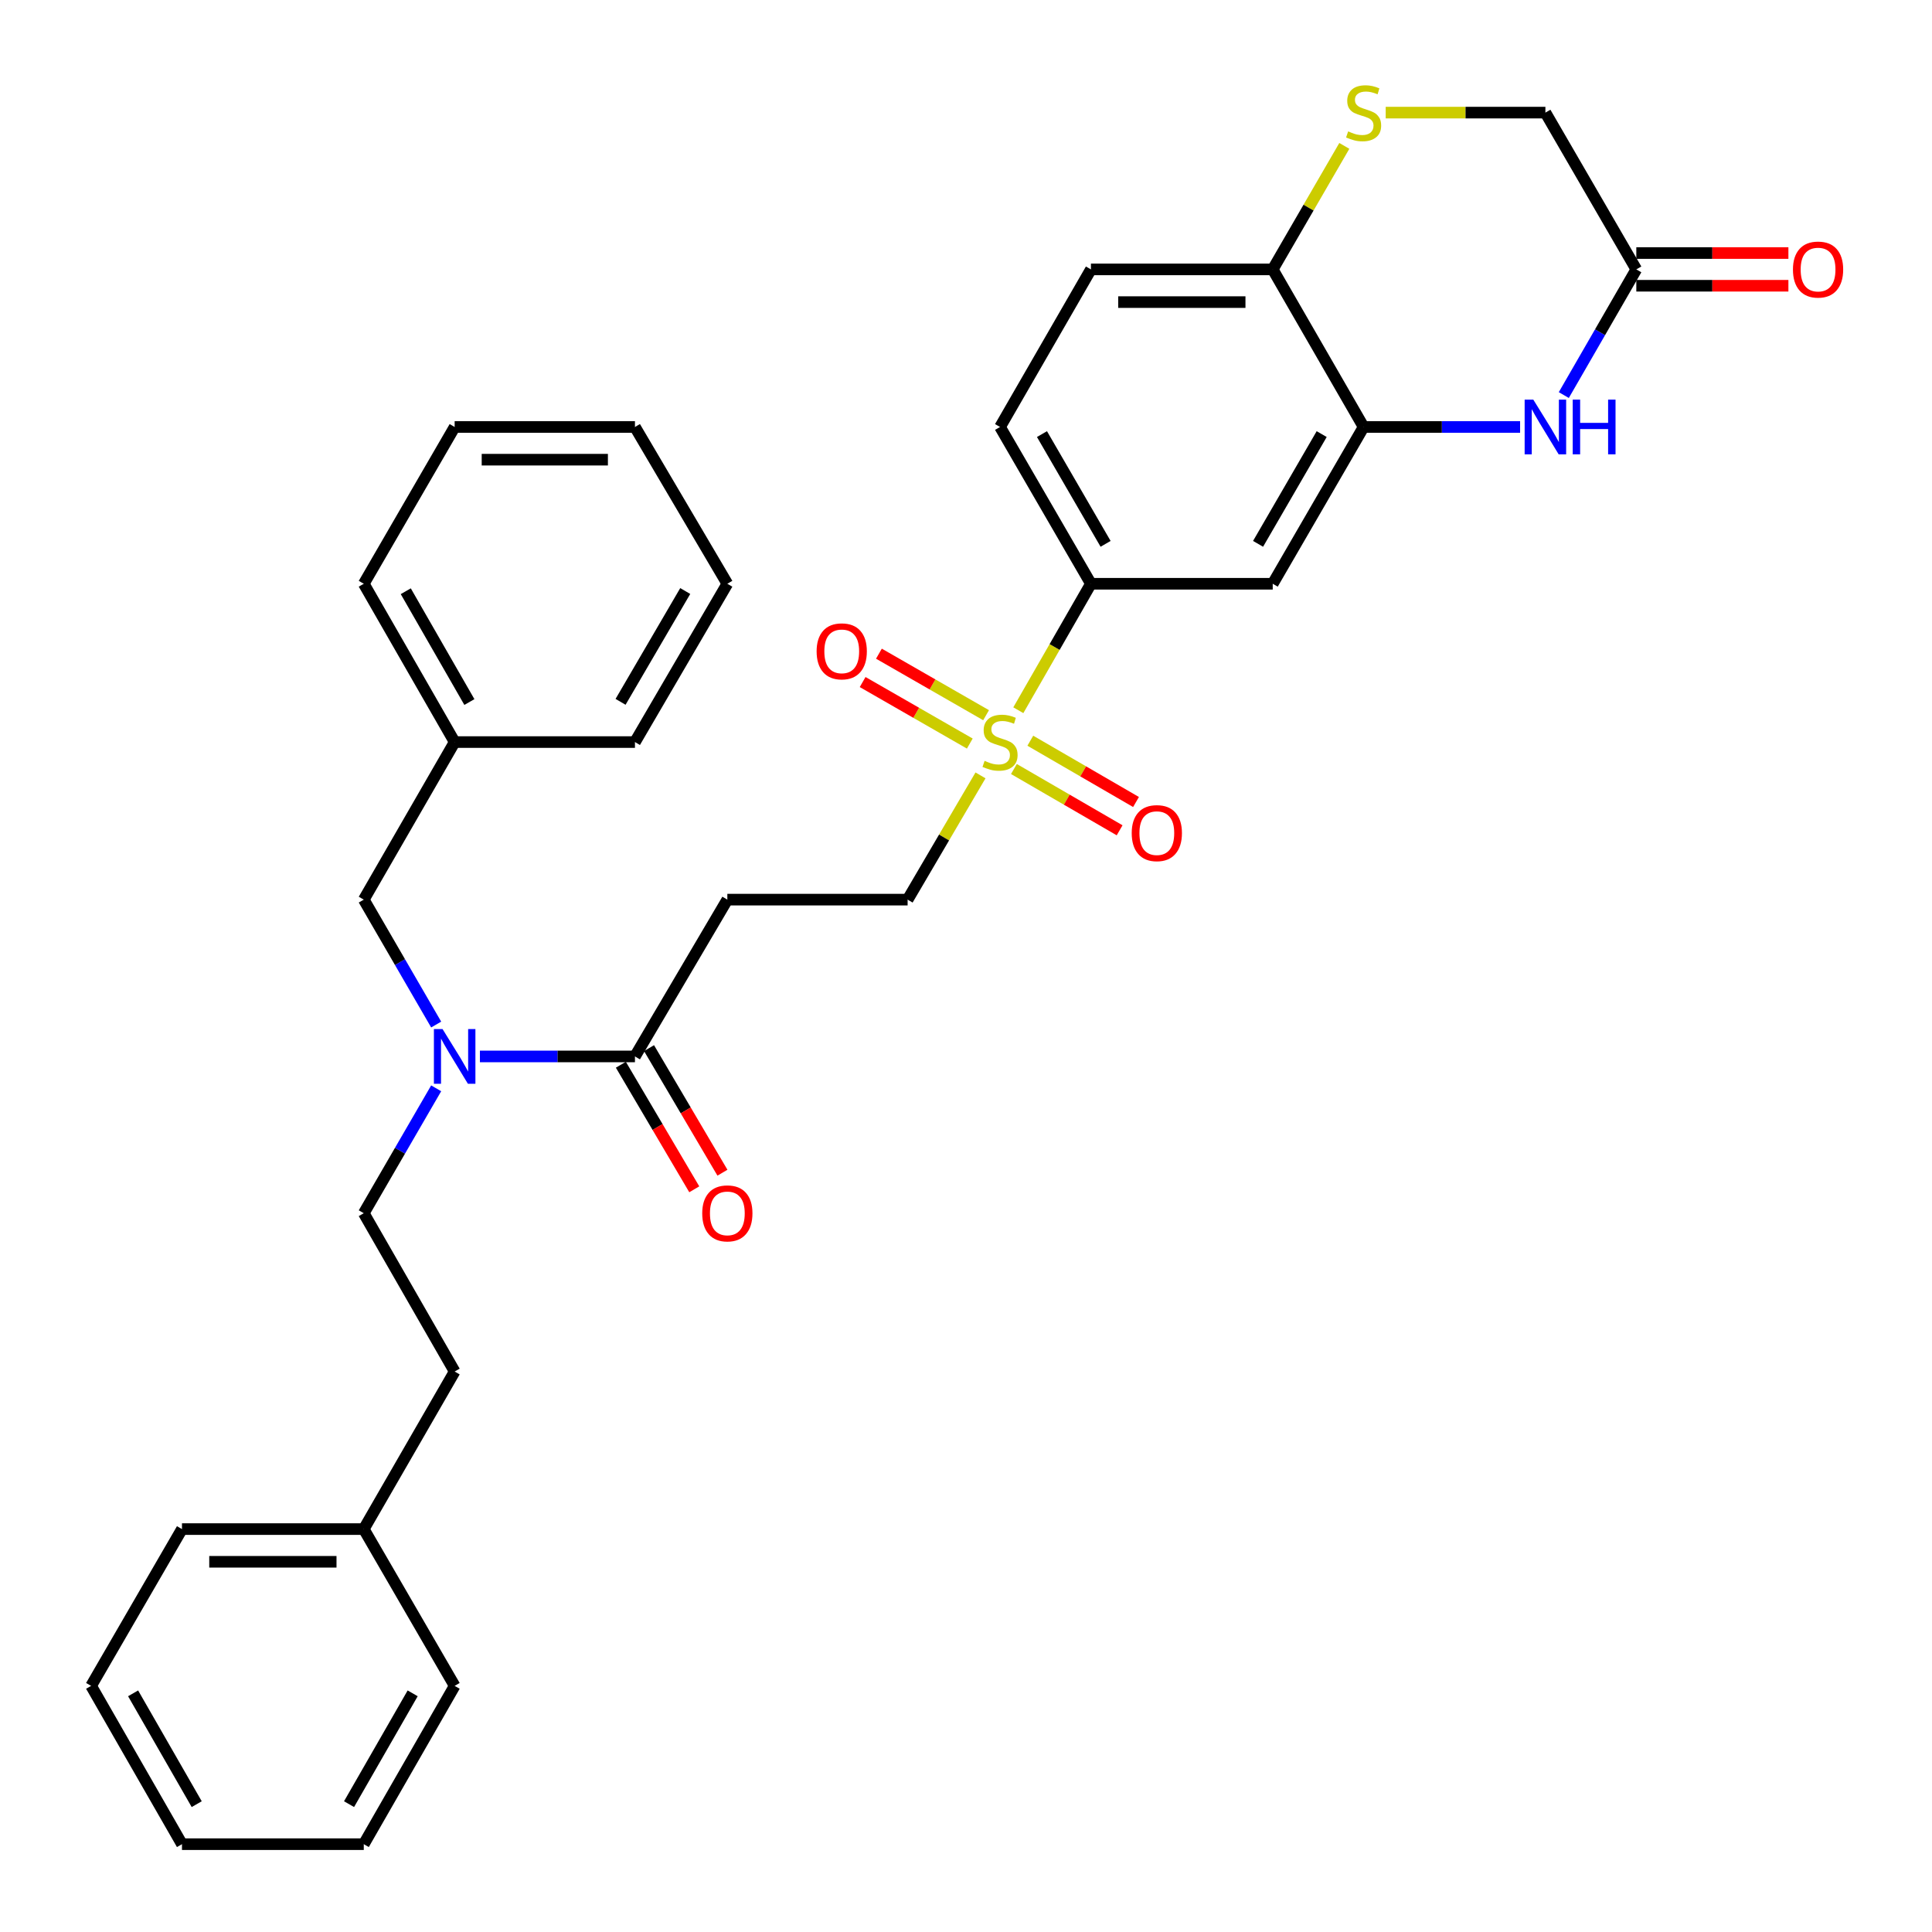 <?xml version='1.0' encoding='iso-8859-1'?>
<svg version='1.1' baseProfile='full'
              xmlns='http://www.w3.org/2000/svg'
                      xmlns:rdkit='http://www.rdkit.org/xml'
                      xmlns:xlink='http://www.w3.org/1999/xlink'
                  xml:space='preserve'
width='1000px' height='1000px' viewBox='0 0 1000 1000'>
<!-- END OF HEADER -->
<rect style='opacity:1.0;fill:#FFFFFF;stroke:none' width='1000' height='1000' x='0' y='0'> </rect>
<path class='bond-2' d='M 527.084,367.612 L 545.873,334.883' style='fill:none;fill-rule:evenodd;stroke:#CCCC00;stroke-width:6px;stroke-linecap:butt;stroke-linejoin:miter;stroke-opacity:1' />
<path class='bond-2' d='M 545.873,334.883 L 564.663,302.154' style='fill:none;fill-rule:evenodd;stroke:#000000;stroke-width:6px;stroke-linecap:butt;stroke-linejoin:miter;stroke-opacity:1' />
<path class='bond-10' d='M 507.507,401.338 L 488.644,433.493' style='fill:none;fill-rule:evenodd;stroke:#CCCC00;stroke-width:6px;stroke-linecap:butt;stroke-linejoin:miter;stroke-opacity:1' />
<path class='bond-10' d='M 488.644,433.493 L 469.782,465.649' style='fill:none;fill-rule:evenodd;stroke:#000000;stroke-width:6px;stroke-linecap:butt;stroke-linejoin:miter;stroke-opacity:1' />
<path class='bond-11' d='M 510.394,370.185 L 482.661,354.264' style='fill:none;fill-rule:evenodd;stroke:#CCCC00;stroke-width:6px;stroke-linecap:butt;stroke-linejoin:miter;stroke-opacity:1' />
<path class='bond-11' d='M 482.661,354.264 L 454.928,338.343' style='fill:none;fill-rule:evenodd;stroke:#FF0000;stroke-width:6px;stroke-linecap:butt;stroke-linejoin:miter;stroke-opacity:1' />
<path class='bond-11' d='M 501.966,384.866 L 474.233,368.945' style='fill:none;fill-rule:evenodd;stroke:#CCCC00;stroke-width:6px;stroke-linecap:butt;stroke-linejoin:miter;stroke-opacity:1' />
<path class='bond-11' d='M 474.233,368.945 L 446.5,353.023' style='fill:none;fill-rule:evenodd;stroke:#FF0000;stroke-width:6px;stroke-linecap:butt;stroke-linejoin:miter;stroke-opacity:1' />
<path class='bond-12' d='M 524.802,398.04 L 552.157,413.901' style='fill:none;fill-rule:evenodd;stroke:#CCCC00;stroke-width:6px;stroke-linecap:butt;stroke-linejoin:miter;stroke-opacity:1' />
<path class='bond-12' d='M 552.157,413.901 L 579.512,429.761' style='fill:none;fill-rule:evenodd;stroke:#FF0000;stroke-width:6px;stroke-linecap:butt;stroke-linejoin:miter;stroke-opacity:1' />
<path class='bond-12' d='M 533.292,383.396 L 560.648,399.256' style='fill:none;fill-rule:evenodd;stroke:#CCCC00;stroke-width:6px;stroke-linecap:butt;stroke-linejoin:miter;stroke-opacity:1' />
<path class='bond-12' d='M 560.648,399.256 L 588.003,415.116' style='fill:none;fill-rule:evenodd;stroke:#FF0000;stroke-width:6px;stroke-linecap:butt;stroke-linejoin:miter;stroke-opacity:1' />
<path class='bond-0' d='M 786.802,221.003 L 746.303,221.003' style='fill:none;fill-rule:evenodd;stroke:#0000FF;stroke-width:6px;stroke-linecap:butt;stroke-linejoin:miter;stroke-opacity:1' />
<path class='bond-0' d='M 746.303,221.003 L 705.804,221.003' style='fill:none;fill-rule:evenodd;stroke:#000000;stroke-width:6px;stroke-linecap:butt;stroke-linejoin:miter;stroke-opacity:1' />
<path class='bond-8' d='M 809.423,204.489 L 828.188,171.964' style='fill:none;fill-rule:evenodd;stroke:#0000FF;stroke-width:6px;stroke-linecap:butt;stroke-linejoin:miter;stroke-opacity:1' />
<path class='bond-8' d='M 828.188,171.964 L 846.954,139.439' style='fill:none;fill-rule:evenodd;stroke:#000000;stroke-width:6px;stroke-linecap:butt;stroke-linejoin:miter;stroke-opacity:1' />
<path class='bond-1' d='M 705.804,221.003 L 658.763,302.154' style='fill:none;fill-rule:evenodd;stroke:#000000;stroke-width:6px;stroke-linecap:butt;stroke-linejoin:miter;stroke-opacity:1' />
<path class='bond-1' d='M 684.102,224.686 L 651.174,281.492' style='fill:none;fill-rule:evenodd;stroke:#000000;stroke-width:6px;stroke-linecap:butt;stroke-linejoin:miter;stroke-opacity:1' />
<path class='bond-33' d='M 705.804,221.003 L 658.763,139.439' style='fill:none;fill-rule:evenodd;stroke:#000000;stroke-width:6px;stroke-linecap:butt;stroke-linejoin:miter;stroke-opacity:1' />
<path class='bond-4' d='M 564.663,302.154 L 658.763,302.154' style='fill:none;fill-rule:evenodd;stroke:#000000;stroke-width:6px;stroke-linecap:butt;stroke-linejoin:miter;stroke-opacity:1' />
<path class='bond-16' d='M 564.663,302.154 L 517.622,221.003' style='fill:none;fill-rule:evenodd;stroke:#000000;stroke-width:6px;stroke-linecap:butt;stroke-linejoin:miter;stroke-opacity:1' />
<path class='bond-16' d='M 572.252,281.492 L 539.323,224.686' style='fill:none;fill-rule:evenodd;stroke:#000000;stroke-width:6px;stroke-linecap:butt;stroke-linejoin:miter;stroke-opacity:1' />
<path class='bond-3' d='M 328.65,546.809 L 376.471,465.649' style='fill:none;fill-rule:evenodd;stroke:#000000;stroke-width:6px;stroke-linecap:butt;stroke-linejoin:miter;stroke-opacity:1' />
<path class='bond-6' d='M 328.65,546.809 L 288.527,546.809' style='fill:none;fill-rule:evenodd;stroke:#000000;stroke-width:6px;stroke-linecap:butt;stroke-linejoin:miter;stroke-opacity:1' />
<path class='bond-6' d='M 288.527,546.809 L 248.403,546.809' style='fill:none;fill-rule:evenodd;stroke:#0000FF;stroke-width:6px;stroke-linecap:butt;stroke-linejoin:miter;stroke-opacity:1' />
<path class='bond-14' d='M 321.358,551.106 L 340.356,583.344' style='fill:none;fill-rule:evenodd;stroke:#000000;stroke-width:6px;stroke-linecap:butt;stroke-linejoin:miter;stroke-opacity:1' />
<path class='bond-14' d='M 340.356,583.344 L 359.353,615.582' style='fill:none;fill-rule:evenodd;stroke:#FF0000;stroke-width:6px;stroke-linecap:butt;stroke-linejoin:miter;stroke-opacity:1' />
<path class='bond-14' d='M 335.942,542.512 L 354.94,574.749' style='fill:none;fill-rule:evenodd;stroke:#000000;stroke-width:6px;stroke-linecap:butt;stroke-linejoin:miter;stroke-opacity:1' />
<path class='bond-14' d='M 354.94,574.749 L 373.937,606.987' style='fill:none;fill-rule:evenodd;stroke:#FF0000;stroke-width:6px;stroke-linecap:butt;stroke-linejoin:miter;stroke-opacity:1' />
<path class='bond-5' d='M 695.819,75.513 L 677.291,107.476' style='fill:none;fill-rule:evenodd;stroke:#CCCC00;stroke-width:6px;stroke-linecap:butt;stroke-linejoin:miter;stroke-opacity:1' />
<path class='bond-5' d='M 677.291,107.476 L 658.763,139.439' style='fill:none;fill-rule:evenodd;stroke:#000000;stroke-width:6px;stroke-linecap:butt;stroke-linejoin:miter;stroke-opacity:1' />
<path class='bond-15' d='M 717.236,58.288 L 758.565,58.288' style='fill:none;fill-rule:evenodd;stroke:#CCCC00;stroke-width:6px;stroke-linecap:butt;stroke-linejoin:miter;stroke-opacity:1' />
<path class='bond-15' d='M 758.565,58.288 L 799.895,58.288' style='fill:none;fill-rule:evenodd;stroke:#000000;stroke-width:6px;stroke-linecap:butt;stroke-linejoin:miter;stroke-opacity:1' />
<path class='bond-13' d='M 225.764,530.304 L 207.027,497.976' style='fill:none;fill-rule:evenodd;stroke:#0000FF;stroke-width:6px;stroke-linecap:butt;stroke-linejoin:miter;stroke-opacity:1' />
<path class='bond-13' d='M 207.027,497.976 L 188.29,465.649' style='fill:none;fill-rule:evenodd;stroke:#000000;stroke-width:6px;stroke-linecap:butt;stroke-linejoin:miter;stroke-opacity:1' />
<path class='bond-18' d='M 225.763,563.314 L 207.026,595.636' style='fill:none;fill-rule:evenodd;stroke:#0000FF;stroke-width:6px;stroke-linecap:butt;stroke-linejoin:miter;stroke-opacity:1' />
<path class='bond-18' d='M 207.026,595.636 L 188.29,627.959' style='fill:none;fill-rule:evenodd;stroke:#000000;stroke-width:6px;stroke-linecap:butt;stroke-linejoin:miter;stroke-opacity:1' />
<path class='bond-7' d='M 376.471,465.649 L 469.782,465.649' style='fill:none;fill-rule:evenodd;stroke:#000000;stroke-width:6px;stroke-linecap:butt;stroke-linejoin:miter;stroke-opacity:1' />
<path class='bond-17' d='M 846.954,147.903 L 886.314,147.903' style='fill:none;fill-rule:evenodd;stroke:#000000;stroke-width:6px;stroke-linecap:butt;stroke-linejoin:miter;stroke-opacity:1' />
<path class='bond-17' d='M 886.314,147.903 L 925.674,147.903' style='fill:none;fill-rule:evenodd;stroke:#FF0000;stroke-width:6px;stroke-linecap:butt;stroke-linejoin:miter;stroke-opacity:1' />
<path class='bond-17' d='M 846.954,130.975 L 886.314,130.975' style='fill:none;fill-rule:evenodd;stroke:#000000;stroke-width:6px;stroke-linecap:butt;stroke-linejoin:miter;stroke-opacity:1' />
<path class='bond-17' d='M 886.314,130.975 L 925.674,130.975' style='fill:none;fill-rule:evenodd;stroke:#FF0000;stroke-width:6px;stroke-linecap:butt;stroke-linejoin:miter;stroke-opacity:1' />
<path class='bond-34' d='M 846.954,139.439 L 799.895,58.288' style='fill:none;fill-rule:evenodd;stroke:#000000;stroke-width:6px;stroke-linecap:butt;stroke-linejoin:miter;stroke-opacity:1' />
<path class='bond-9' d='M 658.763,139.439 L 564.663,139.439' style='fill:none;fill-rule:evenodd;stroke:#000000;stroke-width:6px;stroke-linecap:butt;stroke-linejoin:miter;stroke-opacity:1' />
<path class='bond-9' d='M 644.648,156.367 L 578.778,156.367' style='fill:none;fill-rule:evenodd;stroke:#000000;stroke-width:6px;stroke-linecap:butt;stroke-linejoin:miter;stroke-opacity:1' />
<path class='bond-21' d='M 188.29,465.649 L 235.33,384.094' style='fill:none;fill-rule:evenodd;stroke:#000000;stroke-width:6px;stroke-linecap:butt;stroke-linejoin:miter;stroke-opacity:1' />
<path class='bond-19' d='M 517.622,221.003 L 564.663,139.439' style='fill:none;fill-rule:evenodd;stroke:#000000;stroke-width:6px;stroke-linecap:butt;stroke-linejoin:miter;stroke-opacity:1' />
<path class='bond-20' d='M 188.29,627.959 L 235.33,709.9' style='fill:none;fill-rule:evenodd;stroke:#000000;stroke-width:6px;stroke-linecap:butt;stroke-linejoin:miter;stroke-opacity:1' />
<path class='bond-22' d='M 235.33,709.9 L 188.29,791.455' style='fill:none;fill-rule:evenodd;stroke:#000000;stroke-width:6px;stroke-linecap:butt;stroke-linejoin:miter;stroke-opacity:1' />
<path class='bond-23' d='M 235.33,384.094 L 188.29,302.154' style='fill:none;fill-rule:evenodd;stroke:#000000;stroke-width:6px;stroke-linecap:butt;stroke-linejoin:miter;stroke-opacity:1' />
<path class='bond-23' d='M 242.955,363.375 L 210.026,306.017' style='fill:none;fill-rule:evenodd;stroke:#000000;stroke-width:6px;stroke-linecap:butt;stroke-linejoin:miter;stroke-opacity:1' />
<path class='bond-24' d='M 235.33,384.094 L 328.65,384.094' style='fill:none;fill-rule:evenodd;stroke:#000000;stroke-width:6px;stroke-linecap:butt;stroke-linejoin:miter;stroke-opacity:1' />
<path class='bond-25' d='M 188.29,791.455 L 94.189,791.455' style='fill:none;fill-rule:evenodd;stroke:#000000;stroke-width:6px;stroke-linecap:butt;stroke-linejoin:miter;stroke-opacity:1' />
<path class='bond-25' d='M 174.175,808.382 L 108.304,808.382' style='fill:none;fill-rule:evenodd;stroke:#000000;stroke-width:6px;stroke-linecap:butt;stroke-linejoin:miter;stroke-opacity:1' />
<path class='bond-26' d='M 188.29,791.455 L 235.33,872.605' style='fill:none;fill-rule:evenodd;stroke:#000000;stroke-width:6px;stroke-linecap:butt;stroke-linejoin:miter;stroke-opacity:1' />
<path class='bond-27' d='M 188.29,302.154 L 235.33,221.003' style='fill:none;fill-rule:evenodd;stroke:#000000;stroke-width:6px;stroke-linecap:butt;stroke-linejoin:miter;stroke-opacity:1' />
<path class='bond-28' d='M 328.65,384.094 L 376.471,302.154' style='fill:none;fill-rule:evenodd;stroke:#000000;stroke-width:6px;stroke-linecap:butt;stroke-linejoin:miter;stroke-opacity:1' />
<path class='bond-28' d='M 321.203,363.27 L 354.678,305.912' style='fill:none;fill-rule:evenodd;stroke:#000000;stroke-width:6px;stroke-linecap:butt;stroke-linejoin:miter;stroke-opacity:1' />
<path class='bond-30' d='M 94.189,791.455 L 47.158,872.605' style='fill:none;fill-rule:evenodd;stroke:#000000;stroke-width:6px;stroke-linecap:butt;stroke-linejoin:miter;stroke-opacity:1' />
<path class='bond-29' d='M 235.33,872.605 L 188.29,954.545' style='fill:none;fill-rule:evenodd;stroke:#000000;stroke-width:6px;stroke-linecap:butt;stroke-linejoin:miter;stroke-opacity:1' />
<path class='bond-29' d='M 213.593,876.468 L 180.665,933.826' style='fill:none;fill-rule:evenodd;stroke:#000000;stroke-width:6px;stroke-linecap:butt;stroke-linejoin:miter;stroke-opacity:1' />
<path class='bond-35' d='M 235.33,221.003 L 328.65,221.003' style='fill:none;fill-rule:evenodd;stroke:#000000;stroke-width:6px;stroke-linecap:butt;stroke-linejoin:miter;stroke-opacity:1' />
<path class='bond-35' d='M 249.328,237.931 L 314.652,237.931' style='fill:none;fill-rule:evenodd;stroke:#000000;stroke-width:6px;stroke-linecap:butt;stroke-linejoin:miter;stroke-opacity:1' />
<path class='bond-31' d='M 376.471,302.154 L 328.65,221.003' style='fill:none;fill-rule:evenodd;stroke:#000000;stroke-width:6px;stroke-linecap:butt;stroke-linejoin:miter;stroke-opacity:1' />
<path class='bond-32' d='M 188.29,954.545 L 94.189,954.545' style='fill:none;fill-rule:evenodd;stroke:#000000;stroke-width:6px;stroke-linecap:butt;stroke-linejoin:miter;stroke-opacity:1' />
<path class='bond-36' d='M 47.158,872.605 L 94.189,954.545' style='fill:none;fill-rule:evenodd;stroke:#000000;stroke-width:6px;stroke-linecap:butt;stroke-linejoin:miter;stroke-opacity:1' />
<path class='bond-36' d='M 68.894,876.469 L 101.816,933.828' style='fill:none;fill-rule:evenodd;stroke:#000000;stroke-width:6px;stroke-linecap:butt;stroke-linejoin:miter;stroke-opacity:1' />
<path  class='atom-0' d='M 509.622 393.814
Q 509.942 393.934, 511.262 394.494
Q 512.582 395.054, 514.022 395.414
Q 515.502 395.734, 516.942 395.734
Q 519.622 395.734, 521.182 394.454
Q 522.742 393.134, 522.742 390.854
Q 522.742 389.294, 521.942 388.334
Q 521.182 387.374, 519.982 386.854
Q 518.782 386.334, 516.782 385.734
Q 514.262 384.974, 512.742 384.254
Q 511.262 383.534, 510.182 382.014
Q 509.142 380.494, 509.142 377.934
Q 509.142 374.374, 511.542 372.174
Q 513.982 369.974, 518.782 369.974
Q 522.062 369.974, 525.782 371.534
L 524.862 374.614
Q 521.462 373.214, 518.902 373.214
Q 516.142 373.214, 514.622 374.374
Q 513.102 375.494, 513.142 377.454
Q 513.142 378.974, 513.902 379.894
Q 514.702 380.814, 515.822 381.334
Q 516.982 381.854, 518.902 382.454
Q 521.462 383.254, 522.982 384.054
Q 524.502 384.854, 525.582 386.494
Q 526.702 388.094, 526.702 390.854
Q 526.702 394.774, 524.062 396.894
Q 521.462 398.974, 517.102 398.974
Q 514.582 398.974, 512.662 398.414
Q 510.782 397.894, 508.542 396.974
L 509.622 393.814
' fill='#CCCC00'/>
<path  class='atom-1' d='M 793.635 206.843
L 802.915 221.843
Q 803.835 223.323, 805.315 226.003
Q 806.795 228.683, 806.875 228.843
L 806.875 206.843
L 810.635 206.843
L 810.635 235.163
L 806.755 235.163
L 796.795 218.763
Q 795.635 216.843, 794.395 214.643
Q 793.195 212.443, 792.835 211.763
L 792.835 235.163
L 789.155 235.163
L 789.155 206.843
L 793.635 206.843
' fill='#0000FF'/>
<path  class='atom-1' d='M 814.035 206.843
L 817.875 206.843
L 817.875 218.883
L 832.355 218.883
L 832.355 206.843
L 836.195 206.843
L 836.195 235.163
L 832.355 235.163
L 832.355 222.083
L 817.875 222.083
L 817.875 235.163
L 814.035 235.163
L 814.035 206.843
' fill='#0000FF'/>
<path  class='atom-6' d='M 697.804 68.008
Q 698.124 68.128, 699.444 68.688
Q 700.764 69.248, 702.204 69.608
Q 703.684 69.928, 705.124 69.928
Q 707.804 69.928, 709.364 68.648
Q 710.924 67.328, 710.924 65.048
Q 710.924 63.488, 710.124 62.528
Q 709.364 61.568, 708.164 61.048
Q 706.964 60.528, 704.964 59.928
Q 702.444 59.168, 700.924 58.448
Q 699.444 57.728, 698.364 56.208
Q 697.324 54.688, 697.324 52.128
Q 697.324 48.568, 699.724 46.368
Q 702.164 44.168, 706.964 44.168
Q 710.244 44.168, 713.964 45.728
L 713.044 48.808
Q 709.644 47.408, 707.084 47.408
Q 704.324 47.408, 702.804 48.568
Q 701.284 49.688, 701.324 51.648
Q 701.324 53.168, 702.084 54.088
Q 702.884 55.008, 704.004 55.528
Q 705.164 56.048, 707.084 56.648
Q 709.644 57.448, 711.164 58.248
Q 712.684 59.048, 713.764 60.688
Q 714.884 62.288, 714.884 65.048
Q 714.884 68.968, 712.244 71.088
Q 709.644 73.168, 705.284 73.168
Q 702.764 73.168, 700.844 72.608
Q 698.964 72.088, 696.724 71.168
L 697.804 68.008
' fill='#CCCC00'/>
<path  class='atom-7' d='M 229.07 532.649
L 238.35 547.649
Q 239.27 549.129, 240.75 551.809
Q 242.23 554.489, 242.31 554.649
L 242.31 532.649
L 246.07 532.649
L 246.07 560.969
L 242.19 560.969
L 232.23 544.569
Q 231.07 542.649, 229.83 540.449
Q 228.63 538.249, 228.27 537.569
L 228.27 560.969
L 224.59 560.969
L 224.59 532.649
L 229.07 532.649
' fill='#0000FF'/>
<path  class='atom-12' d='M 422.681 337.133
Q 422.681 330.333, 426.041 326.533
Q 429.401 322.733, 435.681 322.733
Q 441.961 322.733, 445.321 326.533
Q 448.681 330.333, 448.681 337.133
Q 448.681 344.013, 445.281 347.933
Q 441.881 351.813, 435.681 351.813
Q 429.441 351.813, 426.041 347.933
Q 422.681 344.053, 422.681 337.133
M 435.681 348.613
Q 440.001 348.613, 442.321 345.733
Q 444.681 342.813, 444.681 337.133
Q 444.681 331.573, 442.321 328.773
Q 440.001 325.933, 435.681 325.933
Q 431.361 325.933, 429.001 328.733
Q 426.681 331.533, 426.681 337.133
Q 426.681 342.853, 429.001 345.733
Q 431.361 348.613, 435.681 348.613
' fill='#FF0000'/>
<path  class='atom-13' d='M 585.772 431.224
Q 585.772 424.424, 589.132 420.624
Q 592.492 416.824, 598.772 416.824
Q 605.052 416.824, 608.412 420.624
Q 611.772 424.424, 611.772 431.224
Q 611.772 438.104, 608.372 442.024
Q 604.972 445.904, 598.772 445.904
Q 592.532 445.904, 589.132 442.024
Q 585.772 438.144, 585.772 431.224
M 598.772 442.704
Q 603.092 442.704, 605.412 439.824
Q 607.772 436.904, 607.772 431.224
Q 607.772 425.664, 605.412 422.864
Q 603.092 420.024, 598.772 420.024
Q 594.452 420.024, 592.092 422.824
Q 589.772 425.624, 589.772 431.224
Q 589.772 436.944, 592.092 439.824
Q 594.452 442.704, 598.772 442.704
' fill='#FF0000'/>
<path  class='atom-15' d='M 363.471 628.039
Q 363.471 621.239, 366.831 617.439
Q 370.191 613.639, 376.471 613.639
Q 382.751 613.639, 386.111 617.439
Q 389.471 621.239, 389.471 628.039
Q 389.471 634.919, 386.071 638.839
Q 382.671 642.719, 376.471 642.719
Q 370.231 642.719, 366.831 638.839
Q 363.471 634.959, 363.471 628.039
M 376.471 639.519
Q 380.791 639.519, 383.111 636.639
Q 385.471 633.719, 385.471 628.039
Q 385.471 622.479, 383.111 619.679
Q 380.791 616.839, 376.471 616.839
Q 372.151 616.839, 369.791 619.639
Q 367.471 622.439, 367.471 628.039
Q 367.471 633.759, 369.791 636.639
Q 372.151 639.519, 376.471 639.519
' fill='#FF0000'/>
<path  class='atom-18' d='M 928.026 139.519
Q 928.026 132.719, 931.386 128.919
Q 934.746 125.119, 941.026 125.119
Q 947.306 125.119, 950.666 128.919
Q 954.026 132.719, 954.026 139.519
Q 954.026 146.399, 950.626 150.319
Q 947.226 154.199, 941.026 154.199
Q 934.786 154.199, 931.386 150.319
Q 928.026 146.439, 928.026 139.519
M 941.026 150.999
Q 945.346 150.999, 947.666 148.119
Q 950.026 145.199, 950.026 139.519
Q 950.026 133.959, 947.666 131.159
Q 945.346 128.319, 941.026 128.319
Q 936.706 128.319, 934.346 131.119
Q 932.026 133.919, 932.026 139.519
Q 932.026 145.239, 934.346 148.119
Q 936.706 150.999, 941.026 150.999
' fill='#FF0000'/>
</svg>
